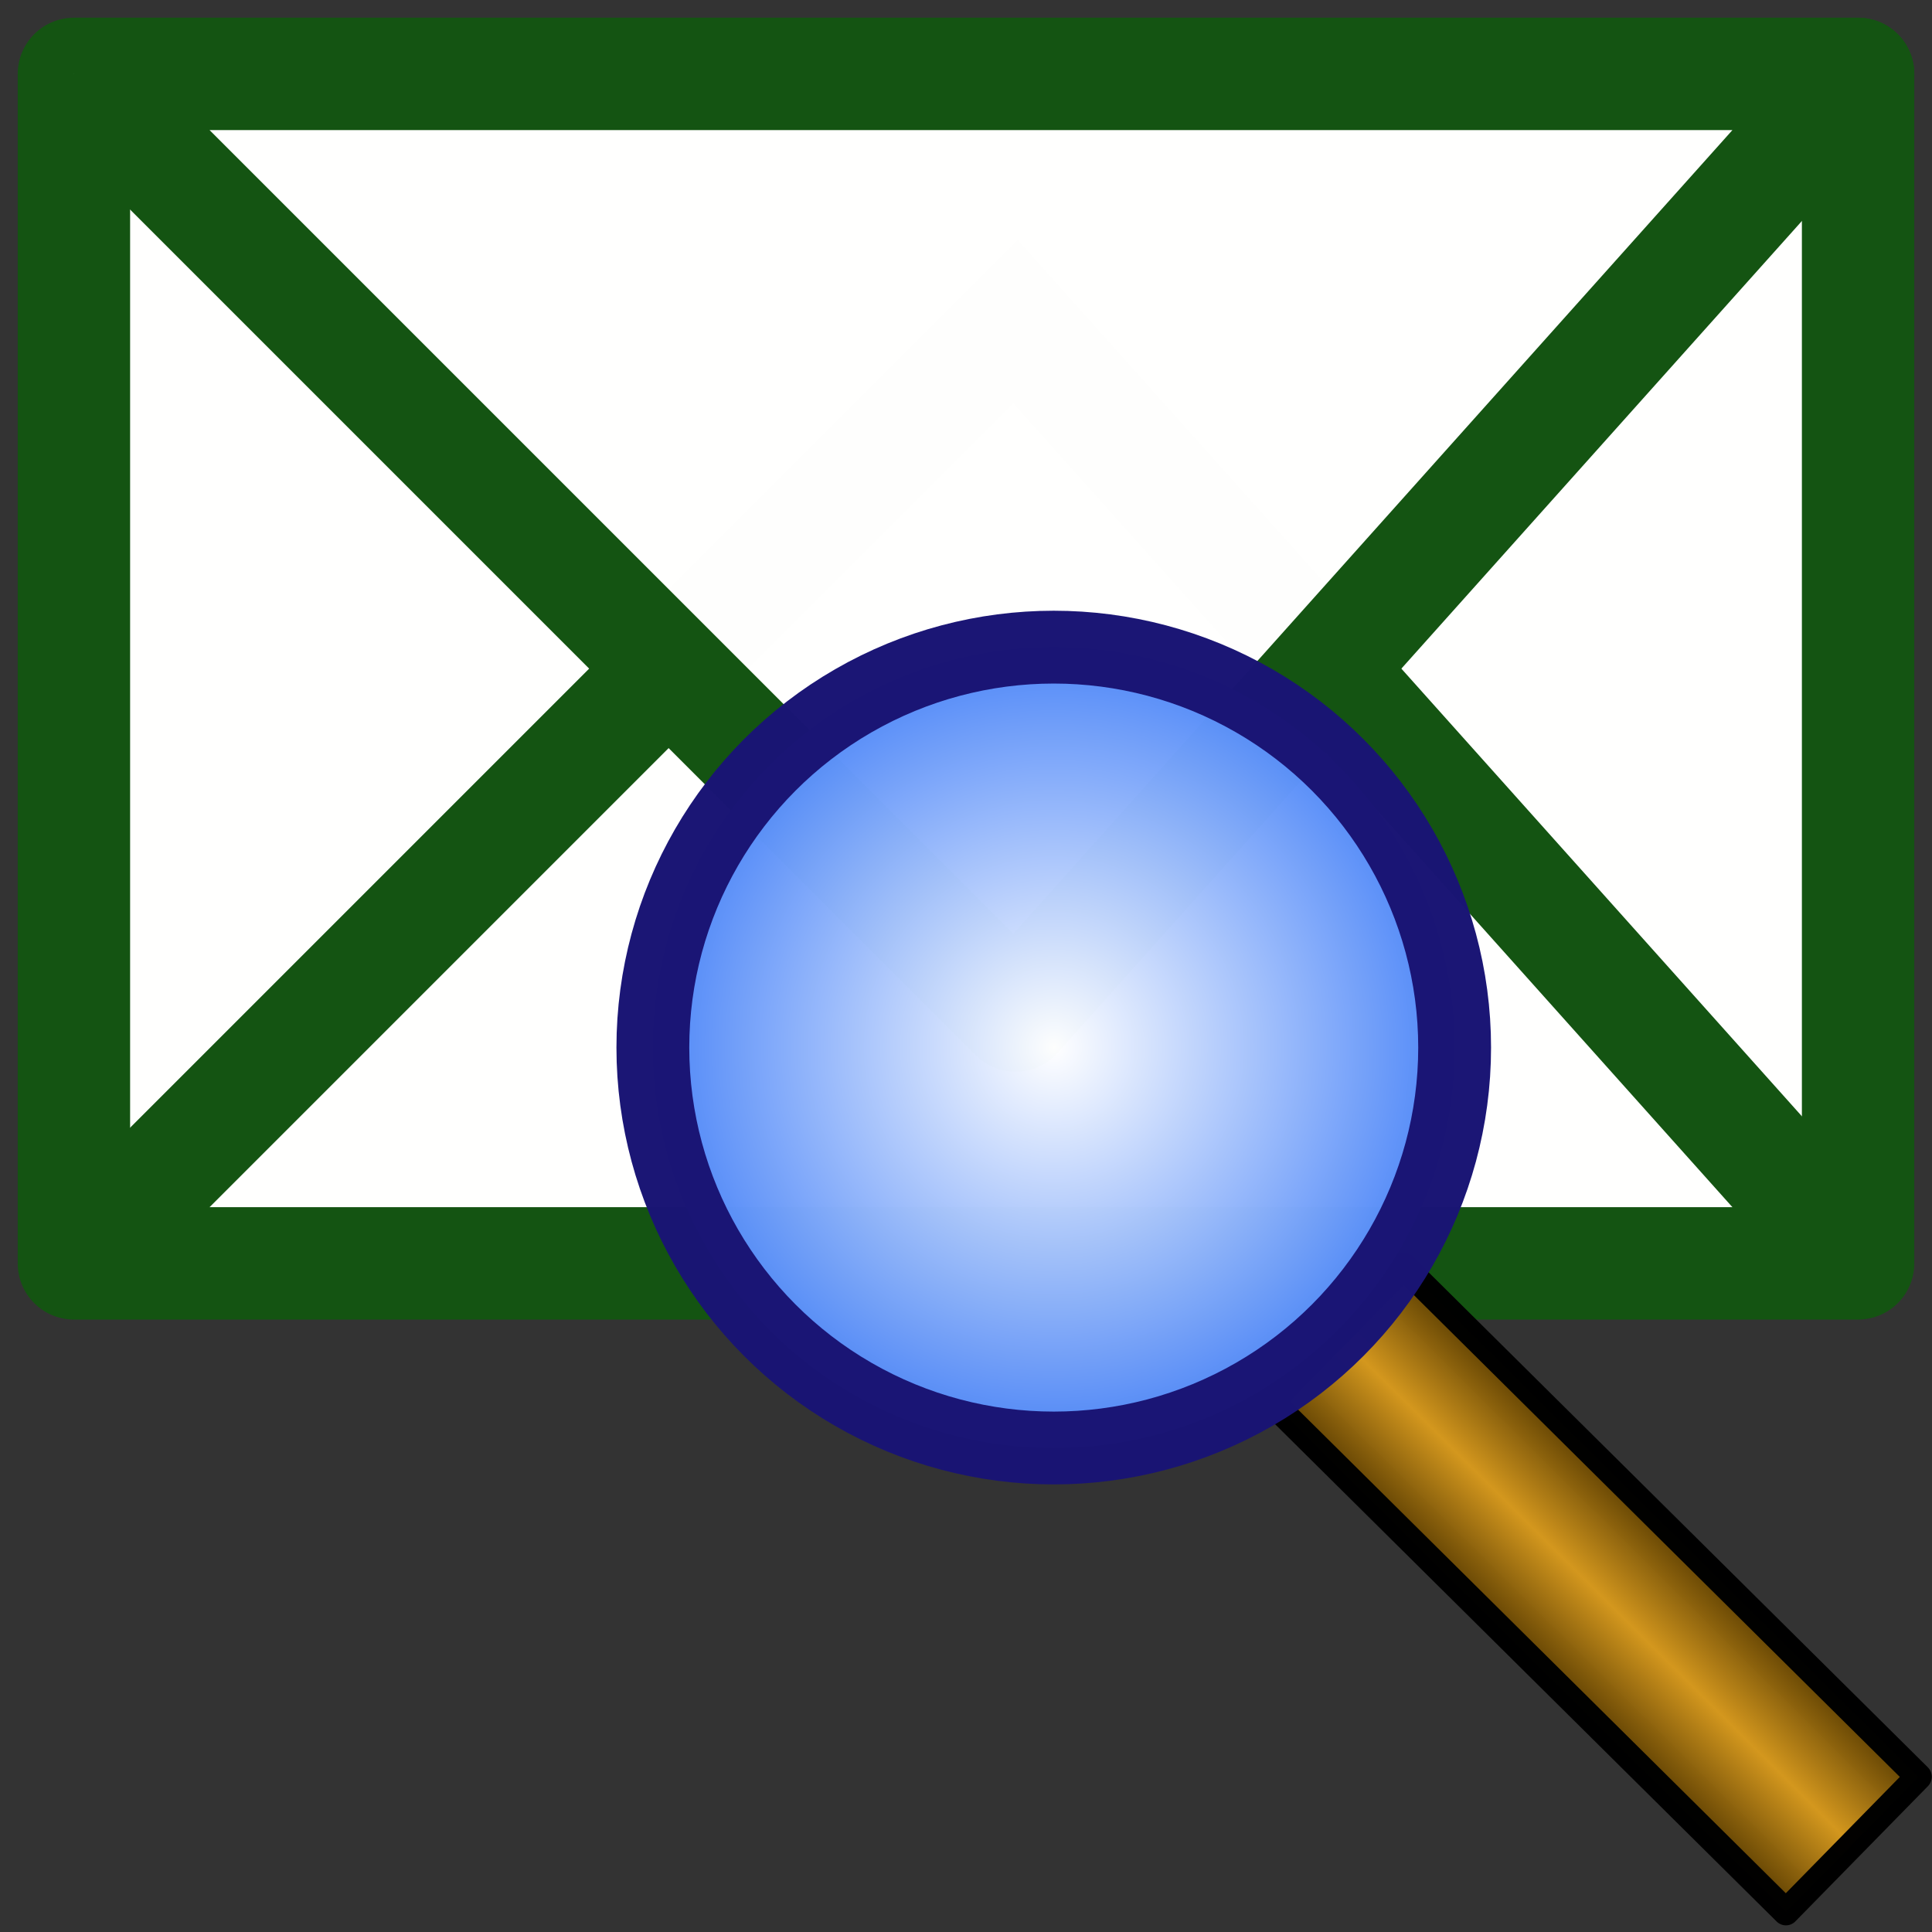 <?xml version="1.0" encoding="UTF-8" standalone="no"?>
<!-- Created with Inkscape (http://www.inkscape.org/) -->

<svg
   width="51.571mm"
   height="51.571mm"
   viewBox="0 0 51.571 51.571"
   version="1.1"
   id="svg5"
   inkscape:version="1.3 (0e150ed6c4, 2023-07-21)"
   sodipodi:docname="FeedbackHistory.svg"
   inkscape:export-filename="C:\Users\mweiss\DiversityWorkbench\IPM\Battery_3.png"
   inkscape:export-xdpi="300"
   inkscape:export-ydpi="300"
   xmlns:inkscape="http://www.inkscape.org/namespaces/inkscape"
   xmlns:sodipodi="http://sodipodi.sourceforge.net/DTD/sodipodi-0.dtd"
   xmlns:xlink="http://www.w3.org/1999/xlink"
   xmlns="http://www.w3.org/2000/svg"
   xmlns:svg="http://www.w3.org/2000/svg">
  <rect x="0" y="0" width="51.571" height="51.571" fill="#333333" stroke="none"/>
  <sodipodi:namedview
     id="namedview7"
     pagecolor="#ffffff"
     bordercolor="#666666"
     borderopacity="1.0"
     inkscape:pageshadow="2"
     inkscape:pageopacity="0.0"
     inkscape:pagecheckerboard="0"
     inkscape:document-units="mm"
     showgrid="true"
     inkscape:zoom="4.192802"
     inkscape:cx="89.438996"
     inkscape:cy="88.365728"
     inkscape:window-width="2560"
     inkscape:window-height="1369"
     inkscape:window-x="1912"
     inkscape:window-y="-8"
     inkscape:window-maximized="1"
     inkscape:current-layer="layer7"
     fit-margin-top="0"
     fit-margin-left="0"
     fit-margin-right="0"
     fit-margin-bottom="0"
     inkscape:snap-nodes="true"
     inkscape:showpageshadow="2"
     inkscape:deskcolor="#d1d1d1">
    <inkscape:grid
       type="xygrid"
       id="grid1740"
       originx="-16.548"
       originy="-19.194"
       spacingy="1"
       spacingx="1"
       units="mm"
       visible="true" />
  </sodipodi:namedview>
  <defs
     id="defs2">
    <linearGradient
       inkscape:collect="always"
       xlink:href="#linearGradient1451"
       id="linearGradient1453"
       x1="3.554"
       y1="6.879"
       x2="7.558"
       y2="6.879"
       gradientUnits="userSpaceOnUse"
       gradientTransform="matrix(0.225,0,9.6376374e-8,6.042,2.051,-26.074)" />
    <linearGradient
       inkscape:collect="always"
       id="linearGradient1451">
      <stop
         style="stop-color:#553900;stop-opacity:1"
         offset="0"
         id="stop1447" />
      <stop
         style="stop-color:#d5981d;stop-opacity:0.996"
         offset="0.5"
         id="stop1677" />
      <stop
         style="stop-color:#563a00;stop-opacity:1"
         offset="1"
         id="stop1449" />
    </linearGradient>
    <radialGradient
       inkscape:collect="always"
       xlink:href="#linearGradient1133"
       id="radialGradient1135"
       cx="4.2"
       cy="4.068"
       fx="4.2"
       fy="4.068"
       r="1.87"
       gradientTransform="matrix(1.028,0,0,1.033,6.607,1.956)"
       gradientUnits="userSpaceOnUse" />
    <linearGradient
       inkscape:collect="always"
       id="linearGradient1133">
      <stop
         style="stop-color:#ffffff;stop-opacity:1;"
         offset="0"
         id="stop1129" />
      <stop
         style="stop-color:#3b7af7;stop-opacity:1;"
         offset="1"
         id="stop1131" />
    </linearGradient>
  </defs>
  <g
     inkscape:groupmode="layer"
     id="layer1"
     inkscape:label="Brief">
    <rect
       style="fill:#fffffe;fill-opacity:1;stroke:#145412;stroke-width:3;stroke-linejoin:round;stroke-miterlimit:4;stroke-dasharray:none;stroke-opacity:1"
       id="rect867"
       width="47.625"
       height="31.75"
       x="1.973"
       y="1.973" />
  </g>
  <g
     inkscape:groupmode="layer"
     id="layer2"
     inkscape:label="Unten">
    <path
       style="fill:none;stroke:#145412;stroke-width:3;stroke-linecap:butt;stroke-linejoin:miter;stroke-miterlimit:4;stroke-dasharray:none;stroke-opacity:1"
       d="M 1.973,33.723 27.108,8.587 49.598,33.723"
       id="path991" />
  </g>
  <g
     inkscape:groupmode="layer"
     id="layer3"
     inkscape:label="Oben">
    <path
       style="fill:#fffffe;fill-opacity:0.996;stroke:#145412;stroke-width:3;stroke-linecap:butt;stroke-linejoin:round;stroke-miterlimit:4;stroke-dasharray:none;stroke-opacity:1"
       d="M 1.973,1.973 27.108,27.108 49.598,1.973 H 1.973"
       id="path4921" />
  </g>
  <g
     inkscape:groupmode="layer"
     id="layer4"
     inkscape:label="Button"
     style="display:none">
    <path
       style="fill:#145412;fill-opacity:1;stroke:#145412;stroke-width:3;stroke-linejoin:round;stroke-miterlimit:4;stroke-dasharray:none;stroke-opacity:1"
       id="path7461"
       sodipodi:type="arc"
       sodipodi:cx="27.108425"
       sodipodi:cy="11.233333"
       sodipodi:rx="9.2605114"
       sodipodi:ry="9.260417"
       sodipodi:start="0"
       sodipodi:end="6.2768267"
       sodipodi:arc-type="slice"
       d="m 36.369,11.233 a 9.261,9.26 0 0 1 -9.246,9.26 9.261,9.26 0 0 1 -9.275,-9.231 9.261,9.26 0 0 1 9.216,-9.29 9.261,9.26 0 0 1 9.304,9.201 l -9.26,0.059 z" />
  </g>
  <g
     inkscape:groupmode="layer"
     id="layer5"
     inkscape:label="Pfeil"
     style="display:none">
    <path
       style="fill:#fefffe;fill-opacity:1;stroke:#fefefe;stroke-width:1;stroke-linecap:butt;stroke-linejoin:round;stroke-miterlimit:4;stroke-dasharray:none;stroke-opacity:1"
       d="m 20.494,11.233 h 3.969 V 5.942 h 5.292 v 5.292 h 3.969 l -6.615,6.615 z"
       id="path9436"
       sodipodi:nodetypes="cccccccc" />
  </g>
  <g
     inkscape:groupmode="layer"
     id="layer7"
     inkscape:label="Lupe"
     sodipodi:insensitive="true">
    <g
       id="g2"
       transform="matrix(6.056,0,0,6.056,-38.028,-9.336)">
      <rect
         style="opacity:0.992;fill:url(#linearGradient1453);fill-opacity:1;stroke:#000001;stroke-width:0.117;stroke-linejoin:round;stroke-miterlimit:4;stroke-dasharray:none;stroke-opacity:1"
         id="rect1445"
         width="0.835"
         height="3.197"
         x="2.885"
         y="13.89"
         transform="matrix(0.7,-0.714,0.71,0.704,0,0)" />
      <ellipse
         style="display:inline;opacity:0.992;fill:url(#radialGradient1135);fill-opacity:1;stroke:#1a1574;stroke-width:0.321;stroke-miterlimit:4;stroke-dasharray:none"
         id="path915"
         cy="6.159"
         cx="10.924"
         rx="1.767"
         ry="1.765" />
    </g>
  </g>
</svg>
